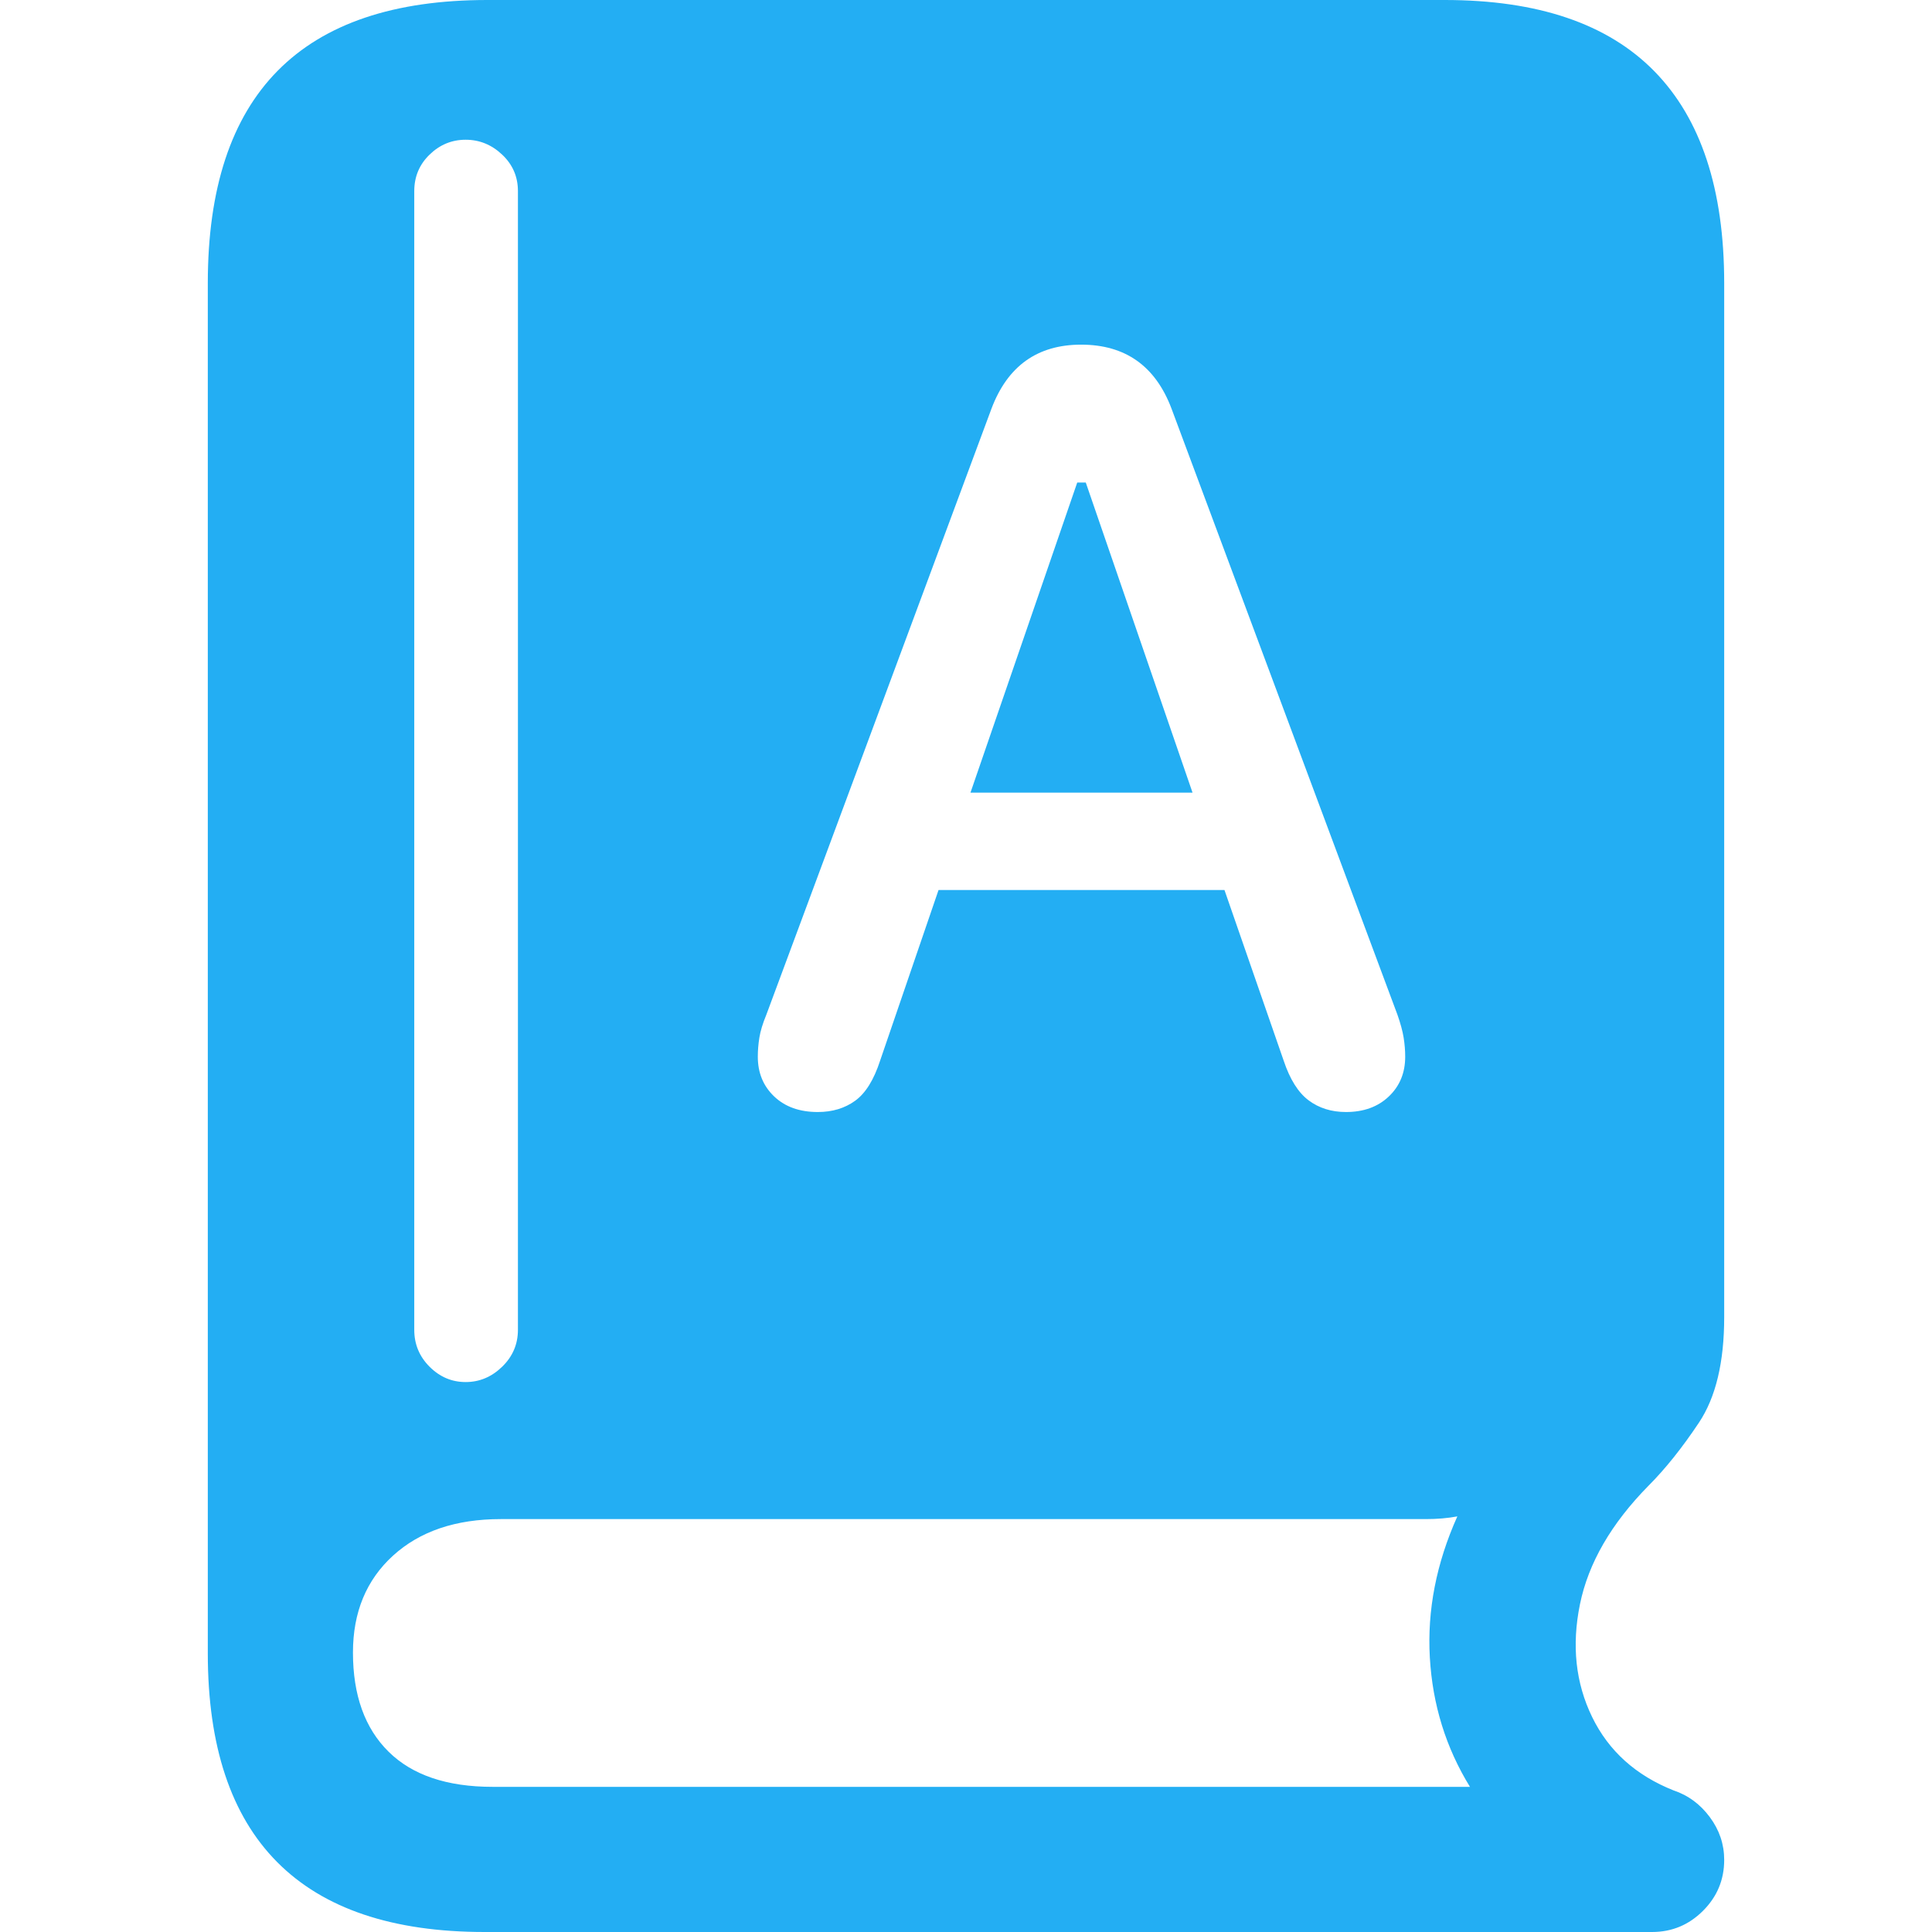 <?xml version="1.0" encoding="UTF-8"?> <svg xmlns="http://www.w3.org/2000/svg" width="100" height="100" viewBox="0 0 100 100" fill="none"> <path d="M25.082 100H85.511C86.537 100 87.416 99.634 88.147 98.903C88.879 98.173 89.244 97.294 89.244 96.267C89.244 95.458 88.995 94.719 88.497 94.05C88 93.382 87.378 92.923 86.631 92.674C84.671 91.896 83.263 90.629 82.408 88.871C81.552 87.113 81.343 85.169 81.778 83.038C82.213 80.907 83.396 78.862 85.325 76.902C86.195 76.031 87.066 74.942 87.937 73.635C88.808 72.329 89.244 70.509 89.244 68.176V14.652C89.244 9.799 88.039 6.144 85.627 3.686C83.217 1.229 79.6 0 74.778 0H25.222C20.4 0 16.783 1.221 14.372 3.663C11.961 6.105 10.756 9.768 10.756 14.652V85.581C10.756 90.372 11.954 93.973 14.349 96.384C16.744 98.795 20.322 100 25.082 100ZM25.502 92.487C23.137 92.487 21.341 91.881 20.112 90.667C18.883 89.454 18.269 87.743 18.269 85.534C18.269 83.45 18.961 81.778 20.345 80.518C21.73 79.258 23.588 78.628 25.922 78.628H73.799C74.389 78.628 74.934 78.582 75.432 78.488C74.343 80.915 73.868 83.349 74.008 85.791C74.148 88.233 74.84 90.465 76.085 92.487H25.502ZM24.102 71.535C23.386 71.535 22.764 71.271 22.235 70.742C21.706 70.213 21.442 69.576 21.442 68.829V9.893C21.442 9.146 21.706 8.516 22.235 8.003C22.764 7.489 23.386 7.233 24.102 7.233C24.817 7.233 25.447 7.489 25.991 8.003C26.536 8.516 26.808 9.146 26.808 9.893V68.829C26.808 69.576 26.536 70.213 25.991 70.742C25.447 71.271 24.817 71.535 24.102 71.535ZM42.329 57.558C41.388 57.558 40.635 57.289 40.071 56.752C39.506 56.214 39.224 55.529 39.224 54.695C39.224 54.373 39.251 54.043 39.305 53.707C39.358 53.371 39.479 52.975 39.667 52.518L51.321 21.146C52.154 18.942 53.7 17.839 55.958 17.839C58.243 17.839 59.802 18.942 60.636 21.146L72.33 52.518C72.491 52.975 72.598 53.371 72.652 53.707C72.706 54.043 72.733 54.373 72.733 54.695C72.733 55.529 72.451 56.214 71.886 56.752C71.322 57.289 70.582 57.558 69.668 57.558C68.916 57.558 68.271 57.356 67.733 56.953C67.195 56.55 66.765 55.865 66.442 54.897L63.378 46.066H48.579L45.555 54.897C45.232 55.892 44.802 56.584 44.264 56.974C43.727 57.363 43.082 57.558 42.329 57.558ZM50.232 41.026H61.725L56.2 24.977H55.757L50.232 41.026Z" fill="#23AEF3"></path> </svg> 